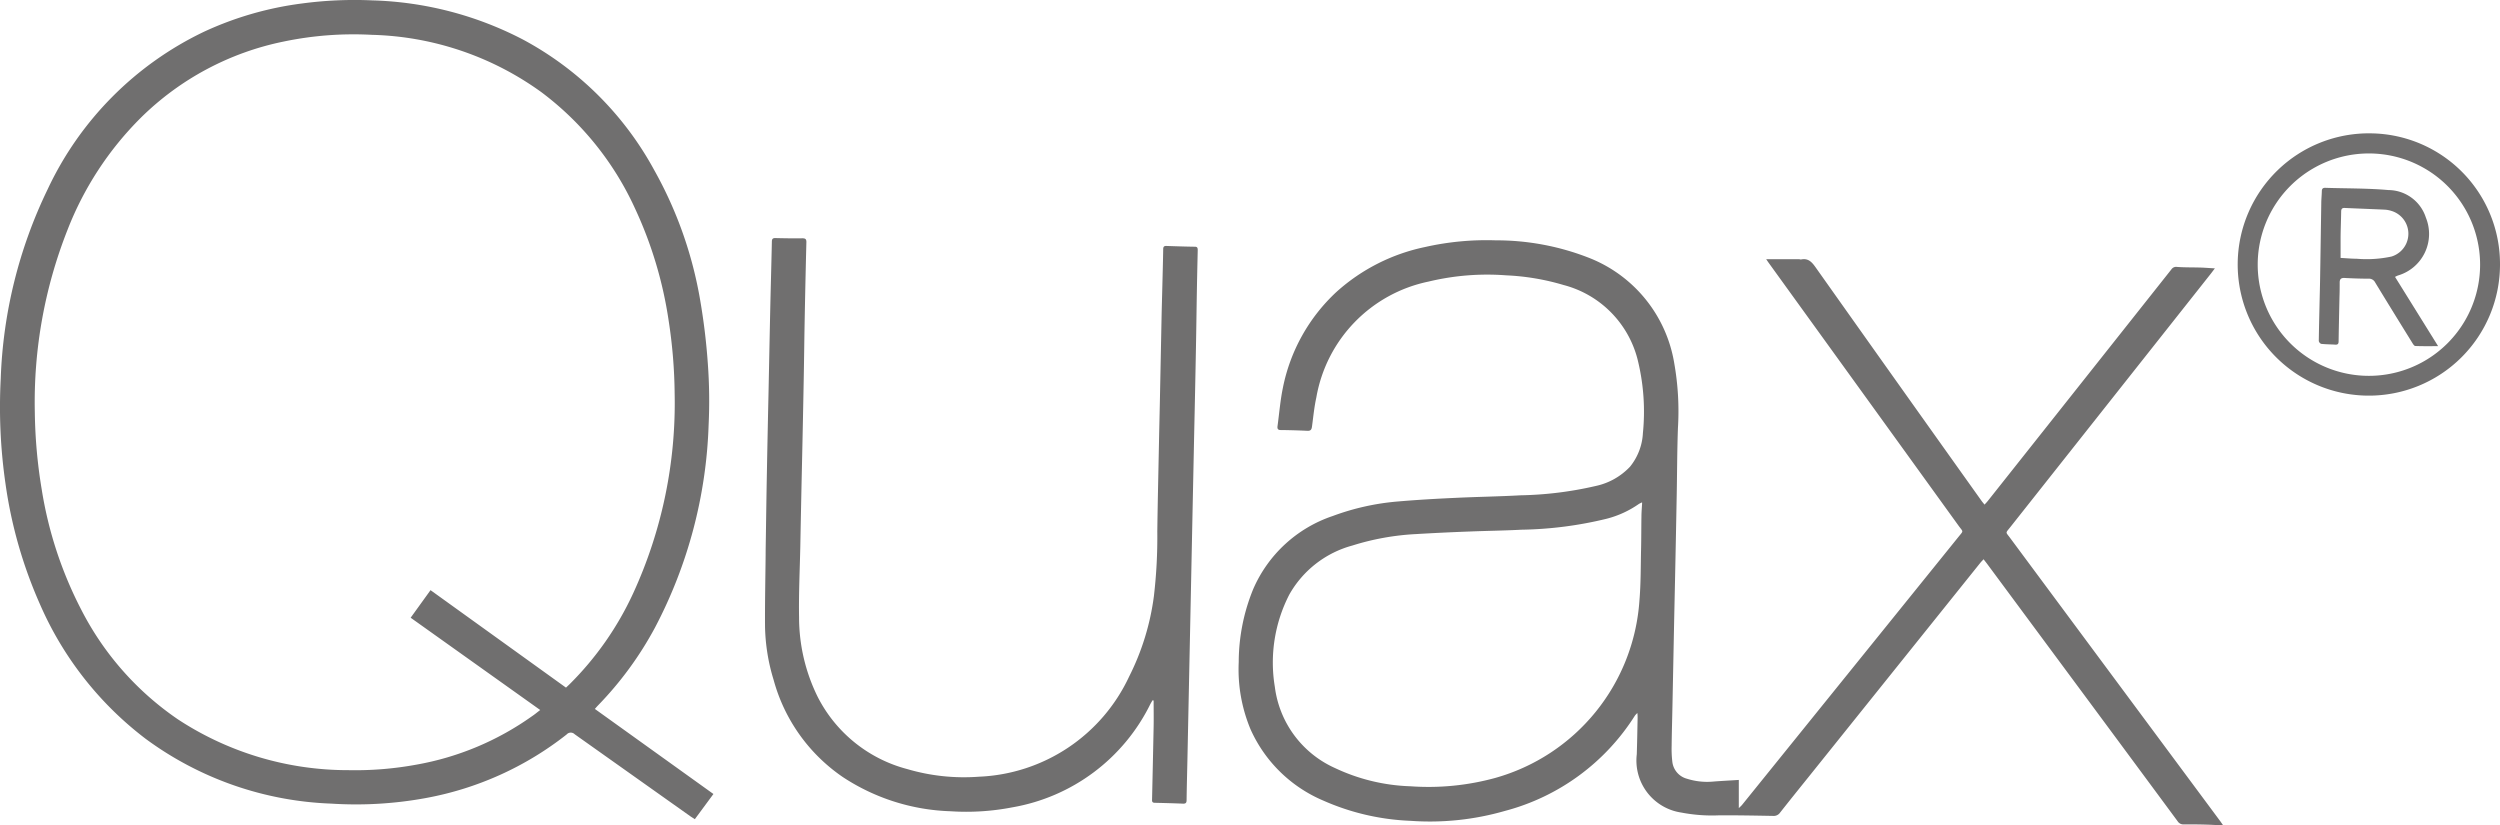 <svg xmlns="http://www.w3.org/2000/svg" width="90.696" height="29.939" viewBox="0 0 90.696 29.939"><g data-name="Groupe 1424" fill="#706f6f"><path data-name="Tracé 447622" d="M63.081 28.295v1.021a1.425 1.425 0 00.113-.109l4.513-5.589 3.336-4.132c.2-.248.184-.174.015-.408q-3.443-4.769-6.888-9.536c-.029-.04-.057-.082-.095-.138h1.19c.026 0 .052.014.076.009.26-.053.391.094.53.291q3.006 4.245 6.025 8.479c.027.037.057.071.1.124.044-.049.082-.087.115-.129l4.184-5.277 2.481-3.13a.206.206 0 01.206-.087c.278.02.557.014.836.022.167.005.335.019.534.03-.072.094-.122.164-.176.23l-7.243 9.154c-.186.236-.176.168-.006.4q3.813 5.142 7.628 10.282c.026.035.05.073.1.143-.217-.011-.4-.023-.583-.028a22.003 22.003 0 00-.852-.009.242.242 0 01-.218-.113q-2.121-2.87-4.245-5.737l-2.653-3.583c-.042-.057-.087-.113-.143-.186-.047.052-.086.089-.12.132l-6.229 7.766c-.346.43-.692.86-1.034 1.294a.277.277 0 01-.247.119c-.655-.012-1.31-.025-1.965-.021a5.878 5.878 0 01-1.366-.1 1.908 1.908 0 01-1.62-2.116c.014-.438.021-.876.03-1.314 0-.05 0-.1-.009-.182a.842.842 0 00-.088.093 7.983 7.983 0 01-4.717 3.459 9.826 9.826 0 01-3.427.359 8.634 8.634 0 01-3.171-.738 5.043 5.043 0 01-2.632-2.586 5.635 5.635 0 01-.427-2.43 7.018 7.018 0 01.524-2.649 4.818 4.818 0 012.889-2.656 8.886 8.886 0 012.359-.526c.7-.06 1.4-.1 2.1-.132.783-.038 1.567-.048 2.349-.092a13.111 13.111 0 002.724-.337 2.4 2.4 0 001.25-.7 2.1 2.1 0 00.468-1.221 7.824 7.824 0 00-.167-2.563 3.748 3.748 0 00-2.71-2.808 8.59 8.59 0 00-2.08-.351 9.094 9.094 0 00-2.823.227 5.2 5.2 0 00-4.067 4.2c-.076.345-.11.7-.157 1.052-.014.108-.041.167-.168.161a26.324 26.324 0 00-.974-.028c-.1 0-.121-.055-.11-.138.063-.463.1-.933.194-1.388a6.465 6.465 0 011.954-3.493 6.9 6.9 0 013.207-1.621 10.149 10.149 0 012.563-.242 9.21 9.21 0 013.41.646 4.975 4.975 0 013.067 3.824 10 10 0 01.132 2.338c-.03.819-.029 1.64-.045 2.46q-.029 1.562-.062 3.124l-.03 1.392-.062 3.109c-.009.48-.024.958-.029 1.438a3.969 3.969 0 00.028.612.721.721 0 00.529.59 2.423 2.423 0 00.975.1c.3-.023.605-.038.917-.058zm-3.516-10.067a1.137 1.137 0 00-.11.055 3.6 3.6 0 01-1.16.534 13.912 13.912 0 01-3.1.4c-.623.033-1.247.04-1.871.065a85.84 85.84 0 00-1.962.094 9.252 9.252 0 00-2.3.415 3.754 3.754 0 00-2.287 1.777 5.385 5.385 0 00-.526 3.35 3.74 3.74 0 002.179 2.944 6.917 6.917 0 002.744.663 9.138 9.138 0 003.063-.3 7.193 7.193 0 005.241-6.437c.053-.626.045-1.257.06-1.885.009-.387.006-.774.013-1.161 0-.157.015-.314.025-.506z"/><path data-name="Tracé 447623" d="M21.575 25.715l4.307 3.09-.675.914a29.444 29.444 0 00-.154-.1l-4.205-2.982a.2.2 0 00-.292.009 11.639 11.639 0 01-5.121 2.308 14.006 14.006 0 01-3.419.2 12.081 12.081 0 01-6.729-2.349 12.281 12.281 0 01-3.839-4.888 16.377 16.377 0 01-1.25-4.378 19.43 19.43 0 01-.171-3.809 17.093 17.093 0 011.7-6.859 11.955 11.955 0 015.671-5.718 12.091 12.091 0 013.55-1.026A14.361 14.361 0 0113.51.014a12.587 12.587 0 015.457 1.418 11.725 11.725 0 014.764 4.733 14.661 14.661 0 011.673 4.74 22.878 22.878 0 01.276 2.3 18.512 18.512 0 01.028 2.2 16.969 16.969 0 01-1.943 7.357 12.587 12.587 0 01-2.078 2.838c-.032.033-.061.068-.112.125zm-1.043-.768l.133-.126a11.321 11.321 0 002.31-3.307 16.524 16.524 0 001.5-7.24 18.33 18.33 0 00-.218-2.645 14.7 14.7 0 00-1.22-4.067 10.948 10.948 0 00-3.39-4.213 10.954 10.954 0 00-6.149-2.085 12.388 12.388 0 00-3.2.242 10.3 10.3 0 00-5.181 2.758 11.748 11.748 0 00-2.673 4.089 17.01 17.01 0 00-1.181 6.6 18.337 18.337 0 00.25 2.8 14.35 14.35 0 001.429 4.354 10.72 10.72 0 003.513 3.99 11.23 11.23 0 006.177 1.843 12.243 12.243 0 002.476-.2 10.341 10.341 0 004.19-1.755c.1-.067.187-.14.3-.227l-4.7-3.348.721-1 4.914 3.536z"/><path data-name="Tracé 447624" d="M41.81 25.409c-.026.046-.055.091-.079.138a6.885 6.885 0 01-5 3.741 8.753 8.753 0 01-2.248.143 7.525 7.525 0 01-3.9-1.236 6.253 6.253 0 01-2.517-3.529 7 7 0 01-.312-1.929c-.006-.865.013-1.731.022-2.6 0-.211.005-.423.008-.634.011-.738.021-1.475.035-2.212q.028-1.524.062-3.046c.021-1 .04-2.011.062-3.016.018-.819.042-1.638.059-2.457 0-.1.029-.138.133-.135.325.008.651.013.976.008.123 0 .147.045.143.155q-.035 1.384-.061 2.768c-.014.727-.021 1.454-.035 2.181q-.028 1.524-.062 3.046t-.062 3.031c-.018.855-.06 1.711-.045 2.566a6.511 6.511 0 00.677 2.892 5.1 5.1 0 003.255 2.619 7.259 7.259 0 002.585.275 6.3 6.3 0 005.456-3.631 9.061 9.061 0 00.9-2.923 18.345 18.345 0 00.123-2.344c.014-1.072.04-2.145.061-3.217.009-.474.021-.948.031-1.423l.063-3.14c.008-.386.02-.773.029-1.159.011-.433.023-.866.03-1.3 0-.085.027-.121.116-.118.345.012.691.023 1.036.028.1 0 .1.065.1.135-.01.459-.021.918-.029 1.376-.013.717-.021 1.434-.035 2.15q-.028 1.507-.062 3.016l-.062 2.969-.062 3.016-.062 2.985-.062 3c-.01.474-.023.948-.029 1.423 0 .1-.027.138-.132.134-.34-.014-.68-.023-1.021-.031-.083 0-.106-.039-.1-.115q.03-1.322.057-2.644c.006-.317 0-.633 0-.95l-.03-.01z"/><path data-name="Tracé 447625" d="M90.696 9.596a4.758 4.758 0 11-4.663-4.758 4.739 4.739 0 014.663 4.758zm-.722.005a4.034 4.034 0 10-8.068 0 4.034 4.034 0 008.068 0z"/><path data-name="Tracé 447626" d="M86.891 10.05l1.56 2.508c-.3 0-.563.005-.828-.006-.038 0-.082-.07-.11-.116-.45-.727-.9-1.456-1.345-2.187a.251.251 0 00-.246-.139c-.288 0-.577-.011-.865-.026-.128-.007-.178.044-.177.167 0 .165 0 .33-.007.5-.011.541-.024 1.082-.032 1.623 0 .089-.021.136-.121.129-.169-.011-.341-.01-.509-.028a.142.142 0 01-.089-.105c.01-.67.028-1.339.043-2.009.005-.232.008-.464.012-.7l.035-2.273c0-.149.017-.3.02-.447 0-.091.036-.13.13-.127.762.025 1.528.014 2.286.081a1.438 1.438 0 011.359 1 1.571 1.571 0 01-1.015 2.1.8.8 0 00-.1.048zm-1.98-.693c.21.011.4.029.589.03a4.272 4.272 0 001.259-.08.865.865 0 000-1.655 1 1 0 00-.226-.045c-.493-.023-.987-.041-1.48-.063-.1 0-.118.052-.119.135-.005.3-.017.6-.021.895v.783z"/></g></svg>